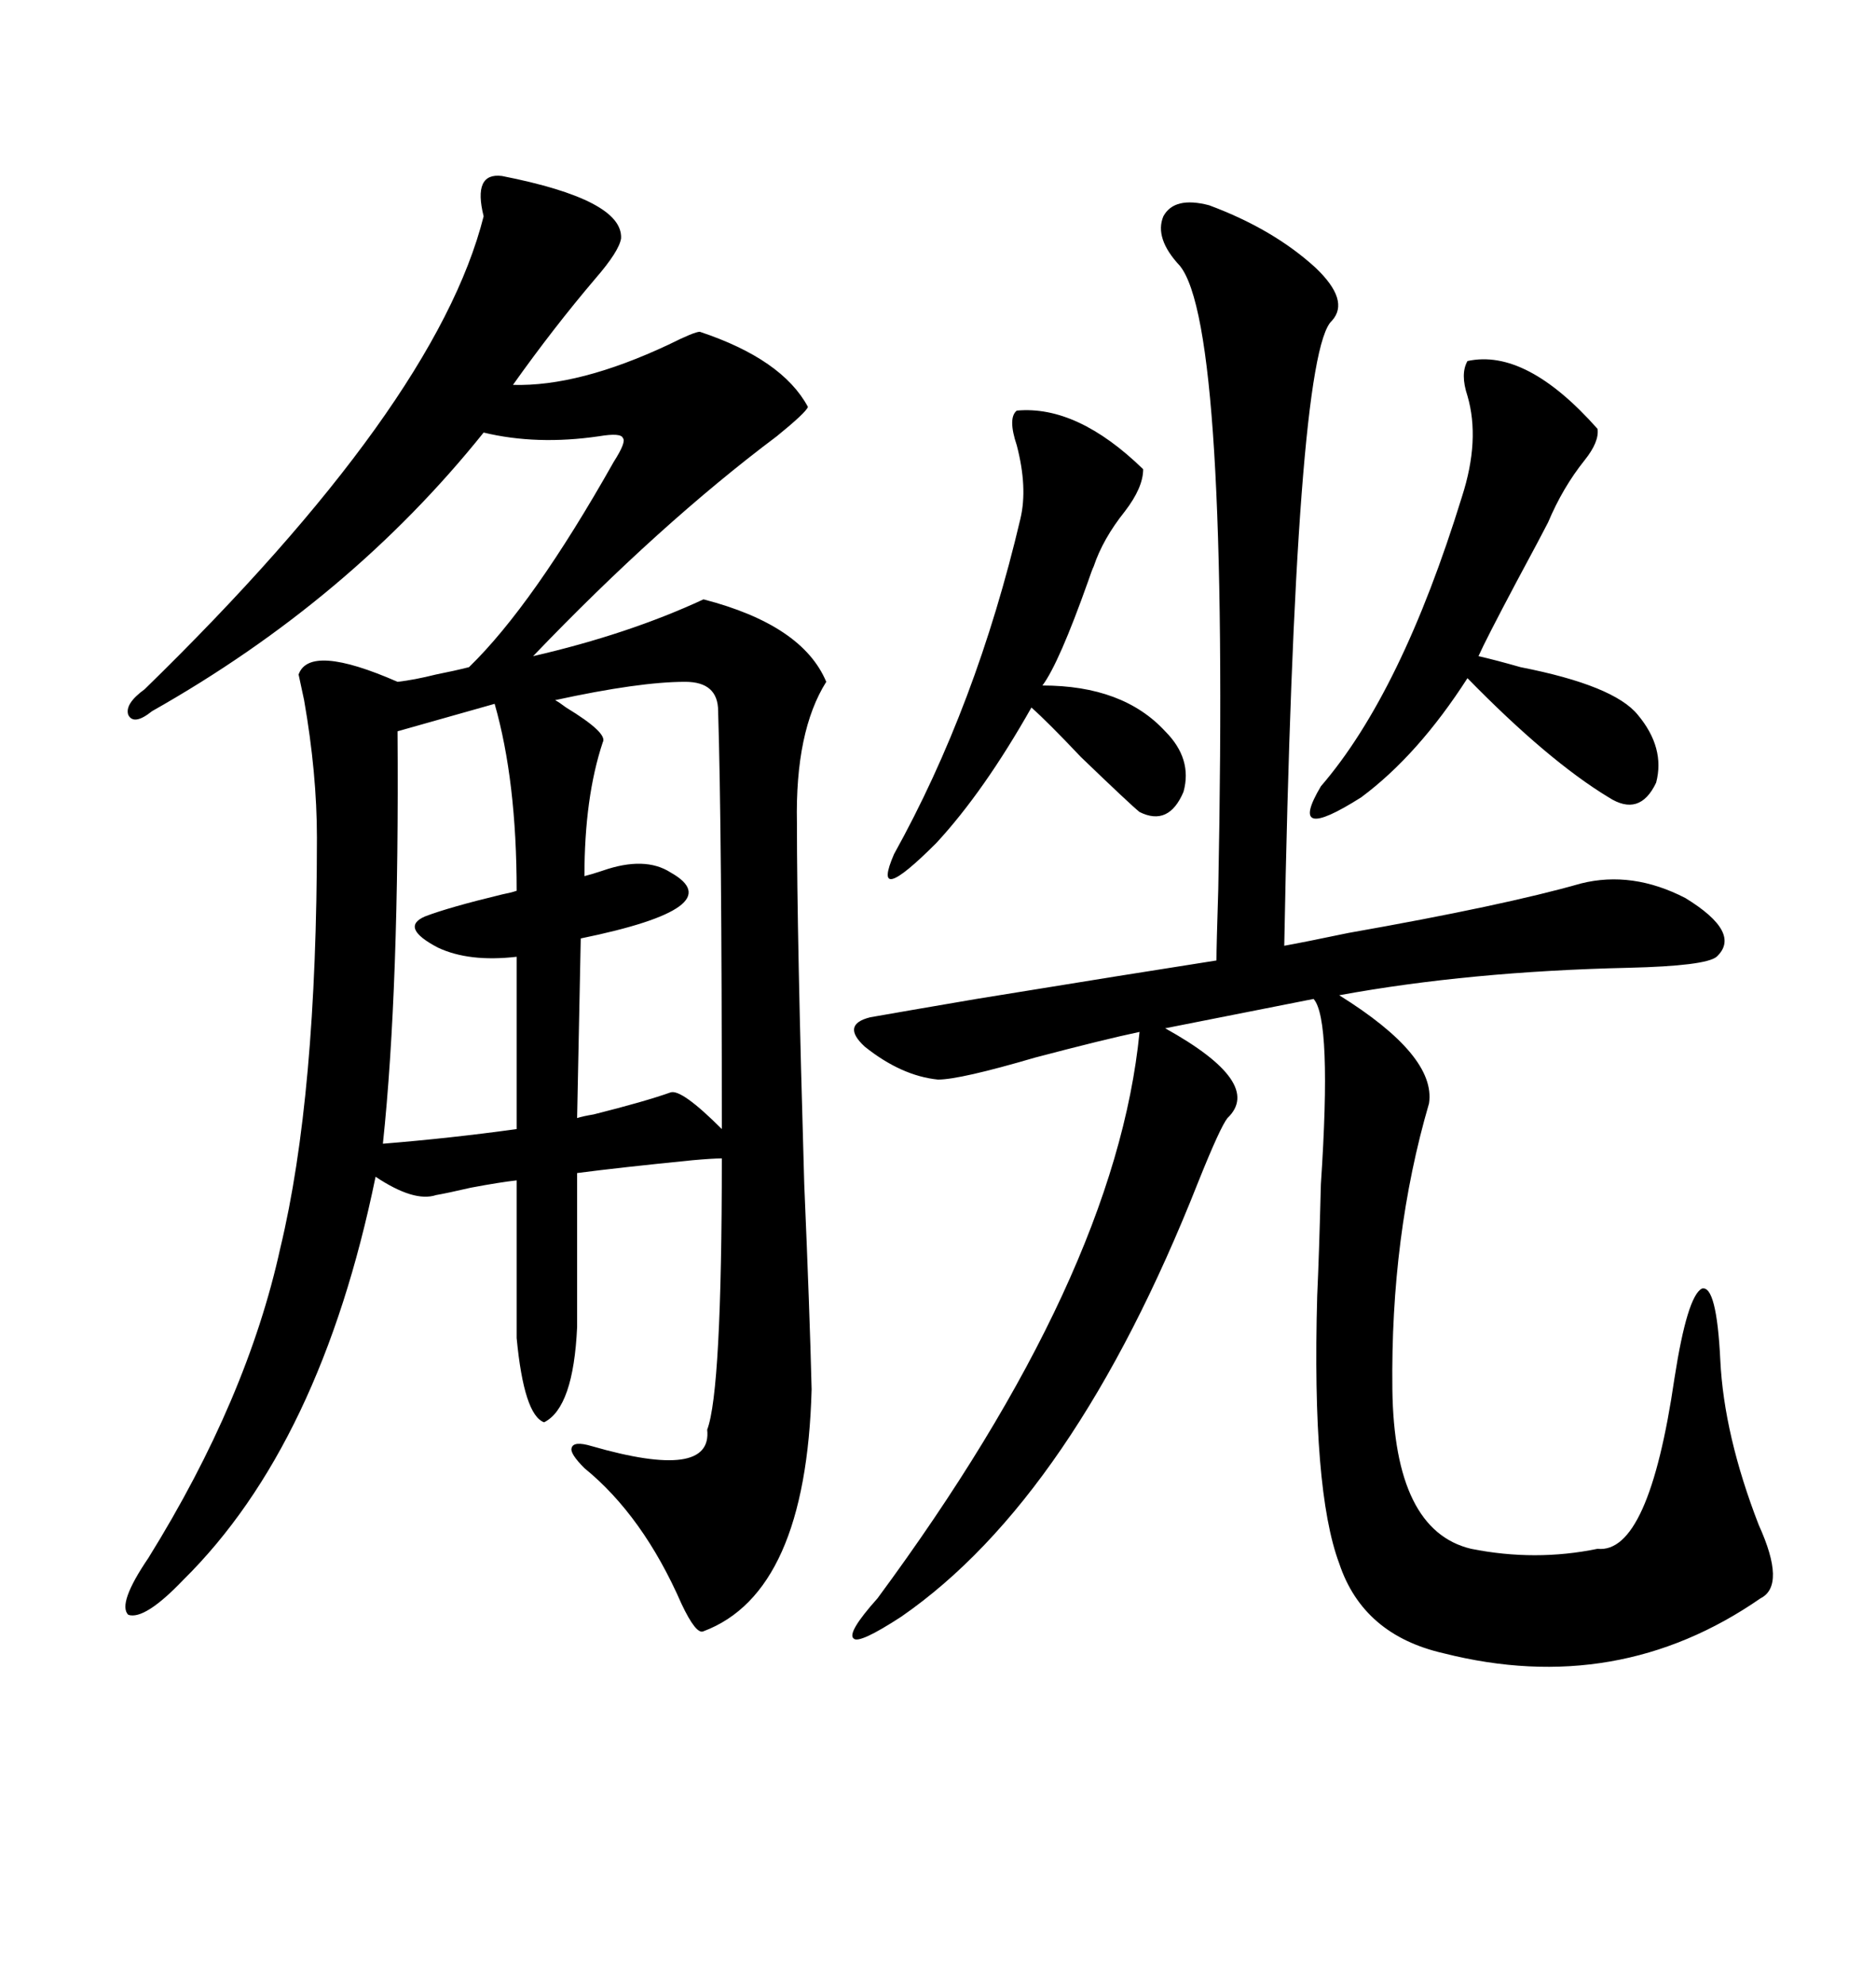<svg xmlns="http://www.w3.org/2000/svg" xmlns:xlink="http://www.w3.org/1999/xlink" width="300" height="317.285"><path d="M80.27 28.13L80.27 28.13Q99.61 31.93 99.32 38.09L99.32 38.09Q99.02 40.14 95.21 44.53L95.21 44.53Q88.48 52.44 82.03 61.52L82.03 61.52Q92.58 61.82 106.93 55.08L106.93 55.08Q111.04 53.03 111.91 53.03L111.91 53.03Q125.10 57.42 129.20 65.04L129.20 65.04Q128.91 65.92 124.22 69.73L124.22 69.73Q105.47 83.79 85.25 104.88L85.25 104.88Q100.49 101.37 112.50 95.80L112.50 95.80Q128.32 99.90 132.13 108.98L132.13 108.98Q127.15 116.89 127.44 131.54L127.44 131.54Q127.44 149.41 128.61 189.26L128.61 189.26Q129.49 209.77 129.79 222.07L129.79 222.07Q128.91 254.59 112.50 260.74L112.50 260.74Q111.33 261.33 108.98 256.35L108.98 256.35Q102.83 242.29 93.46 234.67L93.46 234.67Q91.11 232.32 91.41 231.45L91.41 231.45Q91.70 230.27 94.63 231.15L94.63 231.15Q113.96 236.72 113.09 228.52L113.09 228.52Q115.43 222.36 115.43 185.16L115.43 185.16Q113.96 185.16 110.74 185.45L110.74 185.45Q99.02 186.62 92.29 187.50L92.29 187.50L92.29 212.11Q91.70 225 87.01 227.34L87.01 227.34Q83.79 226.17 82.62 213.87L82.62 213.87L82.62 188.67Q79.98 188.96 75.29 189.84L75.29 189.84Q71.48 190.72 69.73 191.02L69.73 191.02Q66.21 192.19 60.06 188.09L60.06 188.09Q51.27 230.86 29.30 252.54L29.30 252.54Q23.14 258.98 20.51 258.11L20.51 258.11Q18.75 256.35 23.73 249.02L23.73 249.02Q39.55 223.54 44.82 199.51L44.82 199.51Q50.68 175.20 50.68 133.89L50.68 133.89Q50.68 123.63 48.63 111.91L48.63 111.91Q48.05 109.28 47.75 107.81L47.75 107.81Q49.51 102.83 63.57 108.98L63.57 108.98Q66.21 108.69 69.73 107.81L69.73 107.81Q72.66 107.23 75 106.64L75 106.64Q85.25 96.68 98.14 73.83L98.14 73.83Q100.20 70.61 99.61 70.02L99.61 70.02Q99.32 69.14 95.80 69.73L95.80 69.73Q85.84 71.19 77.34 69.14L77.34 69.14Q55.96 95.80 24.32 113.67L24.32 113.67Q21.39 116.02 20.51 114.26L20.51 114.26Q19.92 112.50 23.14 110.16L23.14 110.16Q69.73 64.75 77.34 34.57L77.34 34.57Q75.59 27.54 80.27 28.13ZM193.36 32.81L193.36 32.81Q203.61 36.62 210.35 42.77L210.35 42.77Q215.92 48.05 212.99 51.27L212.99 51.27Q207.13 56.54 205.37 151.17L205.37 151.17Q208.59 150.59 215.63 149.12L215.63 149.12Q240.53 144.73 252.83 141.21L252.83 141.21Q261.04 139.16 269.53 143.55L269.53 143.55Q278.61 149.12 274.51 152.93L274.51 152.93Q272.75 154.39 260.45 154.69L260.45 154.69Q234.96 155.27 214.16 159.08L214.16 159.08Q229.69 168.75 228.52 176.37L228.52 176.37Q222.36 197.46 222.66 222.07L222.66 222.07Q222.95 244.63 235.25 247.56L235.25 247.56Q245.51 249.61 255.47 247.56L255.47 247.56Q263.67 248.44 267.77 220.31L267.77 220.31Q269.82 207.13 272.17 205.96L272.17 205.96Q274.51 205.37 275.10 217.38L275.10 217.38Q275.68 229.39 281.25 243.75L281.25 243.75Q285.64 253.42 281.54 255.47L281.54 255.47Q258.69 271.29 230.86 264.26L230.86 264.26Q217.97 261.33 214.16 249.90L214.16 249.90Q209.77 238.18 210.64 207.13L210.64 207.13Q210.94 200.68 211.23 189.26L211.23 189.26Q212.99 162.89 210.06 159.67L210.06 159.67L186.33 164.36Q202.15 173.14 196.29 178.71L196.29 178.71Q195.12 180.18 191.60 188.96L191.60 188.96Q171.68 239.36 144.14 258.40L144.14 258.40Q137.40 262.79 136.52 261.91L136.52 261.91Q135.35 261.04 140.33 255.47L140.33 255.47Q178.42 203.91 182.23 164.94L182.23 164.94Q176.66 166.11 165.53 169.04L165.53 169.04Q153.52 172.56 150 172.56L150 172.56Q144.14 171.97 138.28 167.29L138.28 167.29Q134.47 163.77 139.16 162.60L139.16 162.60Q144.14 161.72 156.15 159.67L156.15 159.67Q181.35 155.57 194.53 153.52L194.53 153.52Q194.53 151.17 194.82 142.09L194.82 142.09Q196.58 52.15 188.67 42.48L188.67 42.48Q184.57 38.09 186.04 34.57L186.04 34.57Q187.79 31.35 193.36 32.81ZM234.67 57.71L234.67 57.71Q244.04 55.66 255.47 68.55L255.47 68.55Q255.76 70.61 253.42 73.54L253.42 73.54Q249.90 77.93 247.56 83.50L247.56 83.50Q246.68 85.25 242.58 92.87L242.58 92.87Q237.60 102.25 236.43 104.88L236.43 104.88Q239.06 105.47 243.16 106.64L243.16 106.64Q258.11 109.57 261.91 114.26L261.91 114.26Q266.31 119.53 264.84 125.10L264.84 125.10Q262.21 130.66 257.23 127.44L257.23 127.44Q247.56 121.58 234.67 108.40L234.67 108.40Q226.76 120.70 217.68 127.44L217.68 127.44Q205.66 135.06 211.23 125.68L211.23 125.68Q224.12 110.74 233.79 79.39L233.79 79.39Q236.72 70.31 234.67 63.28L234.67 63.28Q233.50 59.77 234.67 57.71ZM92.87 150L92.87 150L92.29 178.71Q93.16 178.42 94.92 178.13L94.92 178.13Q103.13 176.07 107.23 174.61L107.23 174.61Q108.98 174.02 115.43 180.47L115.43 180.47Q115.43 132.71 114.84 113.67L114.84 113.67Q114.84 108.98 109.57 108.98L109.57 108.98Q102.25 108.98 88.77 111.91L88.77 111.91Q89.36 112.21 90.53 113.09L90.53 113.09Q97.27 117.19 96.39 118.65L96.39 118.65Q93.46 127.44 93.46 140.04L93.46 140.04Q94.63 139.75 96.39 139.16L96.39 139.16Q103.13 136.82 107.23 139.45L107.23 139.45Q117.19 145.02 92.87 150ZM162.60 65.63L162.60 65.63Q172.27 64.75 182.81 75L182.81 75Q182.81 77.93 179.88 81.74L179.88 81.74Q176.37 86.13 174.90 90.53L174.90 90.53Q174.61 91.11 174.02 92.87L174.02 92.87Q169.34 106.05 166.70 109.57L166.70 109.57Q179.59 109.57 186.33 116.89L186.33 116.89Q190.72 121.29 189.26 126.56L189.26 126.56Q186.91 132.13 182.23 129.79L182.23 129.79Q180.76 128.61 172.85 121.00L172.85 121.00Q167.58 115.43 164.94 113.09L164.94 113.09Q157.32 126.56 149.71 134.77L149.71 134.77Q139.16 145.31 142.97 136.52L142.97 136.52Q156.15 112.79 163.18 82.91L163.18 82.91Q164.36 77.93 162.60 71.19L162.60 71.19Q161.13 66.80 162.60 65.63ZM79.10 112.50L79.10 112.50L63.57 116.89Q63.87 157.91 61.23 182.81L61.23 182.81Q72.07 181.93 82.62 180.47L82.62 180.47L82.62 152.93Q75 153.81 70.02 151.46L70.02 151.46Q63.87 148.24 67.97 146.48L67.97 146.48Q71.78 145.02 80.27 142.97L80.27 142.97Q81.74 142.68 82.62 142.38L82.62 142.38Q82.62 124.80 79.10 112.50Z"/></svg>